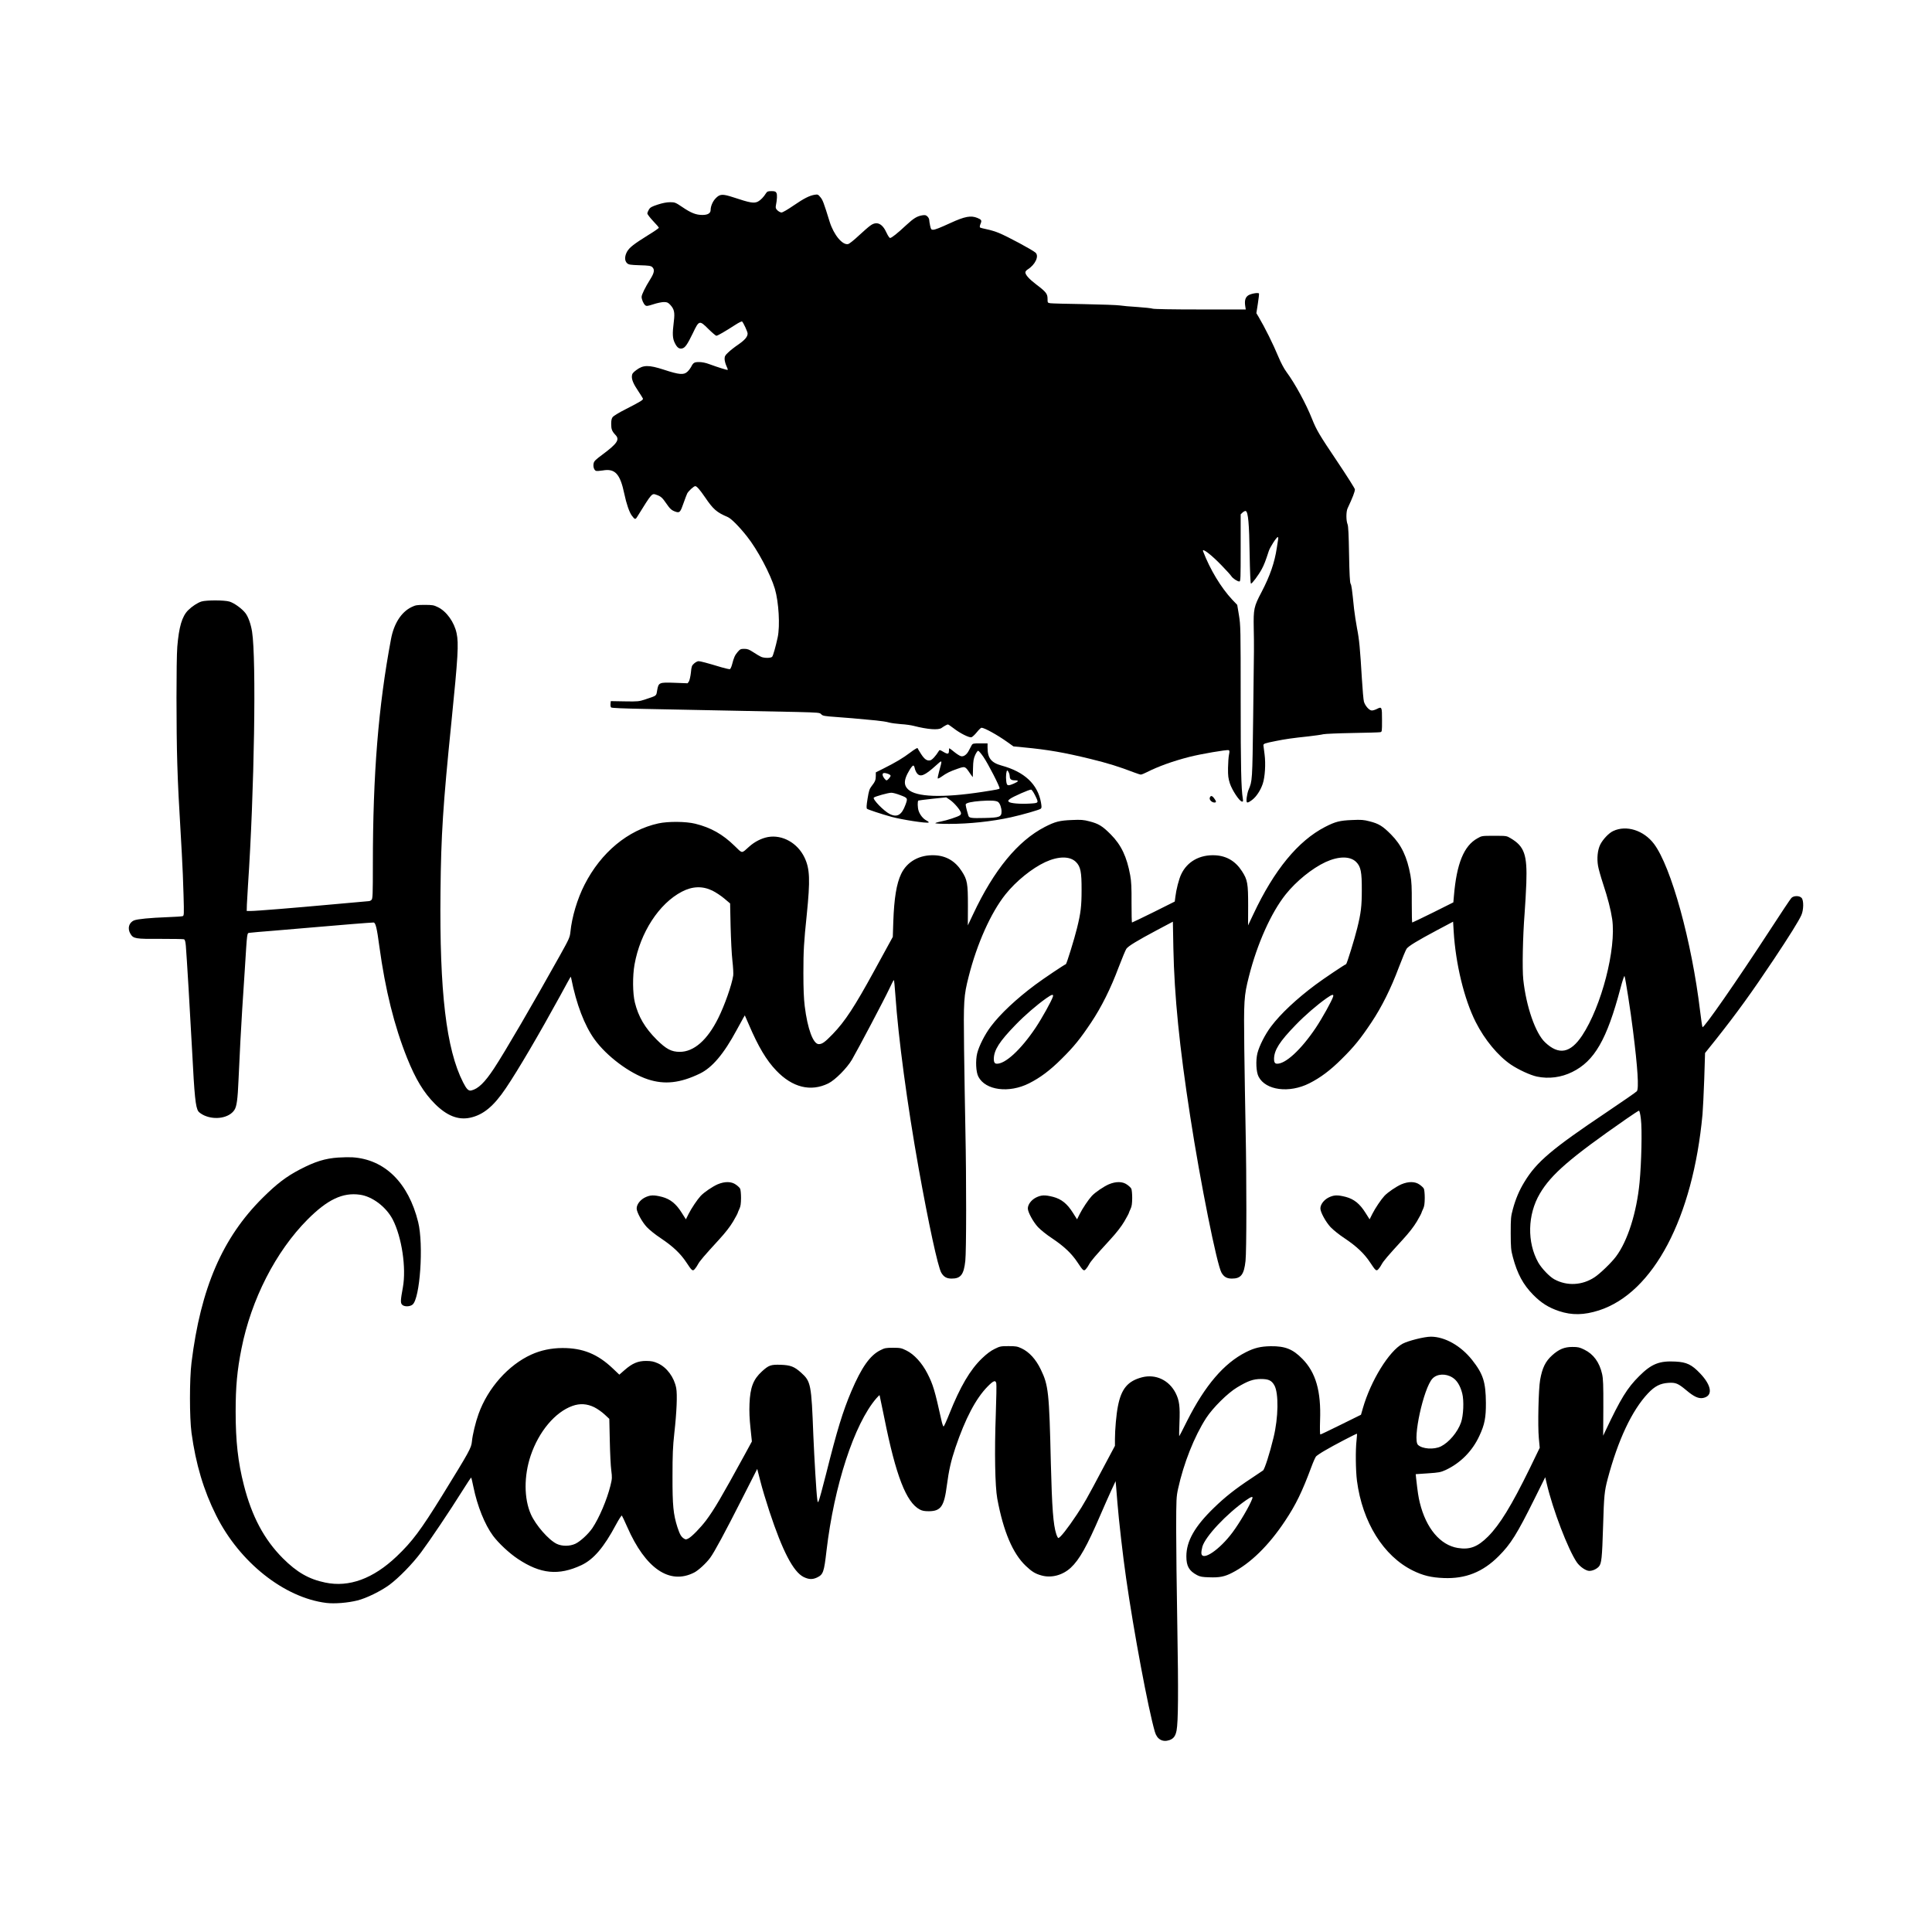 <svg width="1500" height="1500" viewBox="0 0 1500 1500" xmlns="http://www.w3.org/2000/svg">
  <!-- Original SVG transformiert und zentriert -->
  <svg x="100.0" y="148.385" width="1300" height="1203.23" viewBox="0 0 2037.53 1885.86">
    000/svg" viewBox="0 0 2037.53 1885.86">
  <path d="M775.31,2.7c-2.6,4.3-6.5,8.3-9.5,9.9-4.9,2.6-9.5,1.8-30.3-5.1-13.2-4.3-16.3-4.1-21.5,1.4-3.5,3.6-6,9.6-6,14,0,4-3.4,6.1-10,6.1-7.8,0-13.9-2.4-24.6-9.7-8.2-5.5-8.9-5.8-14.8-5.8-4,0-9.2,1-15,2.9-7.3,2.4-9.1,3.4-10.7,6-1,1.7-1.9,3.9-1.9,4.8,0,1,3.2,5.1,7,9.2,3.9,4,7,7.7,7,8.2s-5.7,4.5-12.8,8.8c-17.8,11.1-22.7,15-25.7,19.9-3.3,5.7-3.4,11.5-.2,14.4,1.9,1.8,3.8,2.1,15.4,2.5,11.1.3,13.5.7,15.2,2.2,3.2,2.9,2.6,6.9-2.1,14.4-6.4,10.2-10.8,19.2-10.8,21.9,0,3.1,2.3,8.5,4.4,10.2,1.5,1.2,2.7,1.1,9.9-1.2,4.5-1.5,10.2-2.7,12.8-2.7,3.8,0,5,.5,7.6,3.2,5,5.4,5.9,9.2,4.5,20.5-1.9,15.1-1.6,20.6,1.3,26.3,2.8,5.6,5.3,7.3,9,6.4,3.5-.9,6.2-4.8,12.9-18.6,7.5-15.8,8-15.9,19-4.9,4.5,4.4,8.8,8.1,9.6,8.1,1.5,0,10.5-5.2,22.9-13.2,4-2.6,7.8-4.5,8.3-4.2,1.4.9,6.8,12.5,6.8,14.7,0,3.9-3.3,7.8-11.2,13.3-4.6,3.1-10.2,7.5-12.5,9.8-3.6,3.3-4.3,4.6-4.3,7.8,0,2.1,1,5.9,2.1,8.3,1.2,2.5,2,4.8,1.7,5-.5.5-11.3-2.9-22.3-6.9-4.4-1.7-9-2.6-12.6-2.6-5.9,0-7.1.8-9.8,6.2-.8,1.5-2.7,4-4.3,5.5-4.4,4.2-9.9,3.8-28.7-2.4-18.6-6-25.1-5.9-33.6.5-4,3-5.1,4.4-5.3,7.1-.4,4.4,1.8,9.7,7.9,18.7,2.7,4.1,5.2,8,5.5,8.8.6,1.6-2.3,3.4-21.4,13.2-7.4,3.7-14.2,7.9-15.3,9.2-1.4,1.8-1.9,4.1-1.9,8.4,0,6.6.9,8.9,5.2,13.5,5.4,5.6,2.2,10.4-15.2,23.4-9.1,6.7-10.9,8.5-11.4,11.3-.8,4,.6,8.1,2.9,9,1,.3,4.7.1,8.3-.5,14.9-2.6,21.1,4.1,26.2,28.6,2.5,11.9,6,22.1,9,26.2,3.6,4.9,4.4,5.2,6.4,2,18.5-29.8,18-29.2,23.8-27.1,5.2,1.8,7,3.4,11.8,10.4,4.6,6.7,6.4,8.4,11.3,10.1,5,1.7,5.9.7,9.8-10.6,1.7-4.9,3.7-10.1,4.4-11.6,1.7-3.1,8-8.9,9.8-8.9s5.5,4.2,11.8,13.4c10.1,14.9,14.3,18.5,27.7,24.2,4.1,1.7,13.6,11.2,23.3,23.4,12.9,16.2,28.6,45.7,34.1,64,4.7,16.1,6.4,44.9,3.4,59-2.4,11.1-5.5,22.2-6.7,23.6-1.5,1.8-9.7,1.8-13.5.1-1.6-.7-5.8-3.2-9.3-5.5-5.3-3.5-7.3-4.2-11.2-4.2-4.3,0-5.1.4-8.1,3.9-3.3,3.9-4.5,6.5-6.8,15.4-.7,2.7-1.9,5.1-2.5,5.4-.7.2-5.2-.8-10.1-2.2-17.9-5.4-25.9-7.5-28.1-7.5-1.3,0-3.7,1.3-5.4,2.8-2.8,2.5-3.2,3.5-3.9,11.1-.5,4.5-1.6,9.3-2.4,10.7l-1.6,2.3-15.8-.6c-19-.7-19.6-.4-21.3,9.4-1.2,6.9-.1,6-14.4,10.8-7.6,2.5-8.8,2.7-25,2.4l-17-.3-.3,3.3c-.2,1.8.1,3.8.7,4.4.7.7,14.8,1.3,40.9,1.8,58.7,1.1,152.7,3,184.8,3.7,27,.7,28.3.8,30,2.8,1.7,1.9,3.7,2.3,17.9,3.3,15.2,1.1,22.2,1.7,48.5,4.2,6.3.6,13.5,1.7,16,2.5,2.5.7,9,1.6,14.5,2,5.5.3,12.5,1.3,15.5,2.1,17.1,4.4,30.3,5.4,34.1,2.5,3.2-2.3,6.7-4.2,7.7-4.2.5,0,3.5,2.1,6.8,4.6,7.8,6.1,19,11.7,21.8,11,1.1-.4,4.1-3.1,6.5-6.1s5-5.5,5.7-5.5c3.5,0,18.9,8.5,30.9,17l8,5.7,12.5,1.2c29.5,2.8,49.1,6.2,81.4,14.1,22.2,5.5,34,9.2,52.9,16.4,3.7,1.4,7.4,2.6,8.2,2.6.9,0,4.2-1.3,7.5-3,13.8-7,31.6-13.4,51.5-18.5,14-3.6,45.8-9,47.9-8.2,1.1.4,1.2,1.6.4,5.4-.6,2.6-1.1,10-1.2,16.3-.1,9.7.3,12.6,2.3,18.9,2.7,8.1,11.4,21.3,14.5,21.9,1.6.3,1.7-.1,1.2-3.5-2-12.1-2.6-38-2.6-119.7,0-87.6-.1-91.3-2.1-103.5l-2.1-12.6-6.2-6.5c-13.5-14.5-26.8-36.4-35.3-58.6-2-5.1,9.9,3.9,22.9,17.5,5.4,5.5,10.5,11.2,11.4,12.6,1.8,2.8,7.4,6.5,9.8,6.5,1.5,0,1.6-3.7,1.6-40.8v-40.9l2.4-2.3c1.4-1.2,3.1-2,3.8-1.7,2.9,1.1,4.2,15.5,4.7,52.1.4,22.6,1,36.1,1.6,36.2,1.2.4,9.1-10.1,13.2-17.7,2.7-5,4.7-10.1,8.5-21.9,1.4-4.5,9.4-17,10.9-17,.6,0,.8,1.1.5,2.7s-1,6.2-1.6,10.3c-2.7,18-8.3,34.2-18.6,53.9-9.4,17.8-9.9,20.6-9.5,44.1.4,22.9.5,15-.7,108.5-1,77.6-1,77.1-5.6,88-.9,2.1-1.9,6.5-2.3,9.7-.7,6.9.2,7.3,6.4,2.8,5.3-3.9,10.5-11.8,13.2-19.9,2.7-8.2,3.7-24,2.2-35.6-.6-5-1.3-9.9-1.4-10.9-.2-2.2,1.2-2.7,15.3-5.5,11.3-2.3,20.5-3.6,39.5-5.6,7.7-.9,15.8-2,18-2.6,2.2-.5,18.2-1.2,35.5-1.5s32.5-.7,33.8-1c2.2-.4,2.2-.7,2.2-14.8,0-16.1-.2-16.5-6.2-13.5-2.1,1.1-4.8,1.9-6.2,1.9-3.1,0-8.1-5.6-9.6-10.7-.6-2.1-1.7-14.7-2.5-28-2.2-36.8-3.2-47.7-5.9-61.3-1.3-6.9-2.9-17.5-3.6-23.5-2.6-25.3-3.1-28.9-4.3-30.9-.8-1.5-1.4-12.2-1.8-35.6s-.9-34.4-1.8-36.5c-1.9-4.6-1.9-15.4,0-19.5,6.1-13,8.9-20.2,8.9-23.1,0-1-9.6-16.2-21.4-33.8-22-32.7-25.3-38.3-30.7-51.8-7.3-18.5-20.9-43.4-31.2-57.3-2.8-3.7-6.9-11.4-9.6-18-6.8-16.3-16.5-35.8-24.3-49l-2.7-4.5,1.8-11.5c1-6.3,1.6-11.9,1.4-12.4-.9-1.5-10.2.2-13.3,2.4-3.3,2.4-4.4,6.1-3.5,12.5l.7,4.5h-55.5c-34.2,0-56.5-.4-57.9-1-1.3-.5-9.5-1.4-18.3-2-8.8-.5-18.5-1.4-21.5-1.9s-22.6-1.2-43.5-1.6c-20.9-.3-39.5-.8-41.2-1.1-3.2-.5-3.3-.6-3.3-5.4,0-6-1.8-8.4-13.6-17.3-8.8-6.7-13.4-11.8-13.4-14.9,0-1,1.2-2.5,2.8-3.5,9.3-5.8,14.2-16.4,9.5-20.5-4.1-3.5-33.6-19.4-44.5-23.9-4-1.7-10.7-3.7-14.8-4.5s-7.8-1.8-8.2-2.2c-.5-.5-.2-2.4.6-4.3,1.8-4.2,1.3-5.2-3.8-7.3-7.8-3.2-15.2-1.9-32.6,6.1-13.3,6.1-18.9,8.3-21.4,8.3-2.1,0-2.6-.7-3.5-5-.6-2.8-1.1-6-1.1-7,0-1.1-.9-2.9-2.1-4.1-1.7-1.7-2.8-2-6.2-1.5-6.5,1.1-10.4,3.4-19.6,11.9-10.9,10.2-17.9,15.7-19.7,15.7-.8,0-2.7-2.8-4.3-6.3-5.1-11.4-12-14.5-19.7-8.8-2.2,1.5-8.6,7.1-14.2,12.3-5.6,5.3-11.4,9.9-12.8,10.2-6.8,1.7-17.5-11.1-22.5-27-7.3-23.6-8.5-26.7-11.3-30-2.7-3.3-3.2-3.6-6.9-3-6.5,1.1-12.9,4.3-25.9,13.2-6.8,4.7-13.2,8.4-14.5,8.4s-3.5-1.2-5-2.6c-2-2-2.4-3.1-1.9-5.7,1.5-7.6,1.8-13.5.7-15.5-1-1.8-2.1-2.2-6.1-2.2-4.3,0-5.2.4-6.7,2.7Z"/>
  <path d="M88.41,499.4c-4.8,1.5-11.6,6-16.3,10.7-7.4,7.5-11.1,20.3-13.1,44.3-1.3,16.3-1.3,102.3,0,142.6.9,28.4,1.5,40.4,5.5,109,.8,14,1.8,36.8,2.1,50.6.7,24.2.6,25.2-1.2,25.7-1,.3-9.3.9-18.4,1.2-21.6.8-36.5,2.3-40.5,3.9-6.5,2.7-8.4,9.9-4.5,16.4,3.6,5.9,6,6.3,36.3,6.1,15,0,27.9.2,28.8.5,1.2.5,1.8,2.6,2.3,7.9,1,11.7,5.4,85.1,7.6,127.2,2.9,56.6,4.2,69.1,7.6,74.3.9,1.3,4,3.5,7,4.9,13.4,6.1,30.6,3.1,36.9-6.6,2.8-4.2,4-12.9,5-36.6,1.1-26,3.5-71.5,4.5-86,.5-7.7,1.9-28.4,3-46,3.2-50.5,2.6-46.3,6.3-47,1.8-.3,14.7-1.4,28.7-2.5,14-1.2,37.9-3.2,53-4.5,25.7-2.3,65.9-5.5,68.8-5.5,2.5,0,4.1,6.7,7.1,29.3,7.2,52.6,18.1,96.5,33.7,135.5,10.4,25.9,20.2,42.1,33.8,55.8,14.5,14.5,28.2,20,42.7,17,16.1-3.4,28.9-13.9,43.8-36.1,15-22.2,40.4-65.6,66.1-112.5,6.7-12.4,12.4-22.7,12.6-22.9s.5.7.8,2c6.2,31.3,16.1,57.2,28.3,74.1,14.8,20.5,42.7,41.4,65.1,48.7,20.3,6.6,39.1,4.5,63-7,15.1-7.3,29.1-23.8,44.8-52.9,3.7-6.9,7.5-13.7,8.4-15.3l1.6-2.7,4.9,11.2c11.5,26.9,21.4,43.5,33.3,55.9,19.7,20.7,42,26.2,63.4,15.7,8.3-4.1,22.6-18.5,28.7-28.8,7.3-12.5,39.8-74.1,45.3-85.9,2.8-6.1,5.4-11.1,5.8-11.1.3,0,1.1,8.2,1.8,18.2,3.6,52.4,14.3,132.3,28.3,210.8,12,67,23.5,120.3,27.6,127.2,3,5.1,6.5,7.1,12.5,7.1,11.1.1,14.9-4.8,16.7-21.5,1.3-11.9,1.4-97.8.1-159.8-.5-24.5-1.2-68.6-1.6-98-.7-59.4-.4-64.5,5.6-88.2,10.1-40,27.1-77.8,44.7-99.9,12.8-16.1,32.2-31.8,48.5-39.4,16.1-7.4,30.1-7.4,37.4-.1,5.6,5.6,6.9,12.2,6.8,34.1,0,19.6-1,28-5.6,46.5-3.1,12.8-12.6,43.4-13.5,43.7-2.1.7-27,17.4-37.2,25-23.1,17.2-42.6,35.5-54.1,50.8-7.2,9.5-14.3,23.5-16.6,32.5-2.2,8.9-1.6,22.9,1.4,28.6,8.6,16.7,37.3,20.4,61.7,8.1,13.5-6.8,25.6-15.8,39.5-29.7,15.1-14.9,22.8-24.5,36.1-44.4,12.5-18.7,23.8-41.4,33.4-67.1,4.2-11,8.4-21.1,9.4-22.5,2.4-3.4,13.2-9.9,36.8-22.5l19.8-10.5.6,32.3c1.2,58.3,7.3,119.5,20.5,204.7,12.4,80.6,32.5,180.6,38.1,190.2,3,5.1,6.5,7.1,12.5,7.1,11.1.1,14.9-4.8,16.7-21.5,1.3-11.9,1.4-97.8.1-159.8-.5-24.5-1.2-68.6-1.6-98-.7-59.4-.4-64.5,5.6-88.2,10.1-40,27.1-77.8,44.7-99.9,12.8-16.1,32.2-31.8,48.5-39.4,16.1-7.4,30.1-7.4,37.4-.1,5.6,5.6,6.9,12.2,6.8,34.1,0,19.6-1,28-5.6,46.5-3.1,12.8-12.6,43.4-13.5,43.7-2.1.7-27,17.4-37.2,25-23.1,17.2-42.6,35.5-54.1,50.8-7.2,9.5-14.3,23.5-16.6,32.5-2.2,8.9-1.6,22.9,1.4,28.6,8.6,16.7,37.3,20.4,61.7,8.1,13.5-6.8,25.6-15.8,39.5-29.7,15.1-14.9,22.8-24.5,36.1-44.4,12.5-18.7,23.8-41.4,33.4-67.1,4.2-11,8.4-21.1,9.4-22.5,2.4-3.4,13.2-9.9,36.8-22.5l19.8-10.5.7,11.8c2.4,39.7,12.8,82.6,26.8,110.3,10.9,21.6,27.2,41.2,42.8,51.8,9.2,6.2,23.7,12.9,31.7,14.6,14.4,3,29.5,1.1,43-5.6,27-13.3,42.1-39.4,58.6-101.7,2.4-9.2,4.6-15.7,5-15,1,1.9,7.4,42.5,10.3,66.3,5.8,45.9,7.3,70.7,4.7,73.8-.7,1-17.6,12.6-37.3,25.9-66.2,44.4-84.7,60.1-99.4,84.3-6.4,10.4-10.8,20.8-14.2,33.4-2.4,8.8-2.6,11.2-2.6,29.1.1,17.8.3,20.4,2.6,29.1,5.5,20.6,12.6,33.6,24.8,46,9.9,10,18.7,15.5,31.5,19.8,15.7,5.2,30.3,4.9,48.5-.9,66.2-21.4,114.3-112.5,126-238.5.5-6.1,1.5-25.3,2.1-42.8l1-31.9,13.3-16.6c25.5-32.2,43.6-57.2,70.4-97.4,18.6-27.9,30.4-46.8,33.5-53.8,2.8-6.3,3-17.9.3-20.9s-9.8-2.9-12.5.1c-1.1,1.1-13.2,19.2-26.8,40.2-40,61.4-79.8,118.6-81.3,116.9-.4-.5-1.7-9.1-2.9-19.3-10.2-85.2-35.2-175.7-56.1-203.6-12.5-16.6-33.7-23.3-49.7-15.7-5.3,2.4-12.6,10.2-15.8,16.6-3.2,6.6-4.2,16.7-2.6,25.9.6,3.6,3.3,13.2,6,21.4,5.9,17.8,9.5,31.9,11.2,43.4,5.1,36-13,106-36.6,141.6-14.3,21.5-28.4,24.1-45.1,8.2-11.7-11-23-43.6-26.5-76.3-1.4-13.1-.6-52.6,1.6-80.5.8-10.2,1.7-26.8,2.1-37,1.2-34.6-2.4-44.7-19.2-54.6-4.8-2.9-5.1-2.9-19.9-2.9s-15.1,0-20.3,3c-16.6,9.1-25.4,30.8-28.7,70l-.7,8-24.6,12.3c-13.6,6.7-25,12.2-25.4,12.2s-.6-10.7-.6-23.8c.1-18.9-.2-25.7-1.6-33.6-4.1-22.5-10.9-36.9-23.6-49.7-10.2-10.3-15-13.2-26.1-16-7.2-1.9-10.2-2.1-21.4-1.6-15,.6-20.3,2-32.8,8.4-32.9,17-62,52.4-87.3,106.3l-6.4,13.5.1-24.1c0-26.9-.7-31.3-7.5-41.8-7.9-12.3-18.8-18.7-32.7-19.4-18.7-.9-33.9,7.6-41.2,23-2.9,6-6.1,18.6-7.2,27.8l-.7,5.5-25.6,12.8c-14.2,7-26,12.7-26.4,12.7s-.6-10.7-.6-23.8c.1-18.9-.2-25.7-1.6-33.6-4.1-22.5-10.9-36.9-23.6-49.7-10.2-10.3-15-13.2-26.1-16-7.2-1.9-10.2-2.1-21.4-1.6-15,.6-20.3,2-32.8,8.4-32.9,17-62,52.4-87.3,106.3l-6.4,13.5.1-24.1c0-26.9-.7-31.3-7.5-41.8-7.9-12.3-18.8-18.7-32.7-19.4-18.6-.9-33.9,7.6-41.1,22.8-5.6,11.8-8.5,29.5-9.5,58l-.6,18.5-5.2,9.5c-2.9,5.2-10.7,19.5-17.4,31.8-23.8,43.5-35.5,61.5-50.6,77.1-9.4,9.7-12.7,12.1-16.9,12.1-6.8,0-13.7-18.6-17.1-46.4-1.1-8.9-1.6-21.2-1.6-40,0-27.5.6-37.3,4.1-71.1,4.3-42.4,3.8-55.8-2.7-69.5-8.5-17.8-26.9-28.1-44.5-25-7.9,1.5-16.1,5.6-22.9,11.7-9.6,8.6-7.8,8.7-17.7-.9-14.5-14.2-28.9-22.3-47.9-27-11.4-2.8-32.8-3-44.8-.4-37.1,8.1-69.9,35.3-89.9,74.6-8.8,17.2-15.4,39.3-17.2,57.5-.7,6.6-1.5,8.4-12.7,28.5-32.9,59-67.2,117.8-80.2,137.5-11.4,17.3-19.3,24.9-27.7,26.9-3.4.8-5.8-1.6-10-9.9-20.5-40.2-28.8-110.2-27.5-232,.7-69,3-104.9,13.3-206.5,8-79.4,9-95.4,6.3-108-2.8-13.4-12.2-26.6-22.7-31.7-5.1-2.5-6.7-2.8-16.2-2.8s-11.1.3-16.2,2.8c-12.2,6-21.2,20-24.7,38.7-15.4,81.8-22.1,164.5-22.1,274.2,0,36.5-.2,41.9-1.6,43.2-.8.9-2.3,1.6-3.3,1.6-.9,0-21.1,1.8-44.7,4-47,4.3-92.3,8-99.4,8h-4.5l.2-7.8c.2-4.2.8-14.5,1.3-22.7,7.8-115.5,10.3-275.9,5-309.5-1.5-9.2-4.6-17.9-8-22.4-4.2-5.5-13.6-12.3-19.4-14.1-6.2-1.9-28.3-1.9-34.2-.1ZM710.11,851.2c4.1,2,10.6,6.3,14.5,9.6l7.1,6,.6,27.9c.4,15.3,1.3,34.1,2.2,41.8s1.3,15.8,1,18c-1.8,11.7-10.5,36.4-18.3,52-13.2,26.6-29.6,40.9-46.7,40.9-10.2,0-16.5-3.3-28.1-14.8-14.4-14.4-22.3-27.9-26.6-45.3-2.7-11.1-2.9-32.1-.4-46.2,7-39,29.9-74.2,57.6-88.6,12.8-6.7,25.1-7.1,37.1-1.3ZM1124.51,980.2c-1.6,5.2-13.2,26.1-21,37.8-18,26.9-37.5,44.8-47.8,43.8q-3.2-.3-3.1-5.9c.2-10.8,6.8-21.1,26.4-41.3,11.3-11.7,25.8-24.2,37.4-32.4,6.8-4.8,9.1-5.4,8.1-2ZM1465.51,980.2c-1.6,5.2-13.2,26.1-21,37.8-18,26.9-37.5,44.8-47.8,43.8q-3.2-.3-3.1-5.9c.2-10.8,6.8-21.1,26.4-41.3,11.3-11.7,25.8-24.2,37.4-32.4,6.8-4.8,9.1-5.4,8.1-2ZM1840.02,1129.2c1.6,12.5.7,52.7-1.6,77-3.5,36.7-14.5,71.4-28.7,90.3-5.6,7.5-19.5,20.9-26.1,25.2-15,9.9-33.5,10.9-48.9,2.5-5.9-3.2-15.3-13.1-19.5-20.3-13.9-24.7-13.2-58.4,1.8-83.9,13.8-23.5,36.7-43.3,105-90.8,8-5.6,15-10.1,15.6-10.2.7,0,1.7,3.9,2.4,10.2Z"/>
  <path d="M1025.71,674.2c-.7,1.3-2.2,4.1-3.3,6.2-2.5,5.2-6.5,8.1-9.8,7.2-1.4-.3-5-2.6-8.1-5.1-3-2.5-5.7-4.5-6-4.5s-.5,1.3-.5,2.9c0,4.3-1.4,4.6-6.7,1.5-4.4-2.6-4.7-2.7-5.7-1-3.3,5.5-8,10.7-10.2,11.2-4,1-7.1-1.1-11.3-7.6-2.2-3.4-4.1-6.6-4.3-7.2s-4.2,1.8-8.9,5.4c-8.7,6.6-17.7,12-33.1,19.7l-8.8,4.4v4.4c0,4.9-.9,7-5.2,12.5-2.5,3.2-3.3,5.7-4.8,15-1.4,8.5-1.5,11.6-.7,12.4,1.1,1,17.4,6.4,29.7,9.8,12.9,3.5,43.2,8.2,45.3,6.9.5-.3-.6-1.4-2.6-2.4-4.1-2.1-7.9-6.8-9.6-11.8-1.3-3.9-1.5-11.7-.3-12.5.4-.2,8.2-1.2,17.3-2.2l16.6-1.7,4.7,3.2c4.9,3.4,12,11.6,13.1,15.2.5,1.4.1,2.5-1.1,3.4-2.7,1.9-15.8,6.2-23.2,7.6-3.4.6-6.5,1.6-6.8,2-.3.5,7.3.9,16.8.9,24.5,0,51.9-2.9,75.1-8,14-3.1,35-9.1,36.5-10.5,1.1-1,1.1-2.4.2-7.6-4-22.2-20.1-37.3-48-44.9-12.6-3.5-17-9.1-17-21.9v-5.1h-9c-8.2,0-9.1.2-10.3,2.2ZM1039.91,688.4c5.8,8.4,20.5,37.1,19.7,38.5-.6.9-2.4,1.3-21.1,4.2-48.2,7.4-80.6,6.3-90.3-3.2-4-3.9-4.8-8.1-2.7-14.3,2-5.7,7.5-14.6,9.1-14.6.7,0,1.5,1.5,1.8,3.4.4,1.9,1.6,4.6,2.7,6,4,5.1,9.4,2.9,23-9.4,8.2-7.4,8-7.7,3.9,7.3-1.2,4.3-1.9,8.1-1.6,8.4.3.4,2.5-.7,4.9-2.4,5.9-4.2,10-6.2,19.2-9.4s9.2-3.2,15.1,5.6c1.9,2.7,3.4,4.8,3.4,4.5.1-.3.2-5.2.3-11,.2-8.5.7-11.5,2.6-15.8,1.3-2.8,2.9-5.2,3.6-5.2s3.6,3.3,6.4,7.4ZM1070.81,707.5c.7,1.4,1.2,3.6,1.2,4.8,0,3.3,1.9,4.7,6.2,4.7,5.2,0,4.8,1.3-1.1,3.9-7.8,3.3-8.7,3-9.4-3.2-.7-5.5.1-12.7,1.3-12.7.4,0,1.2,1.1,1.8,2.5ZM923.91,709.1c1.7.6,3.1,1.6,3.1,2.3,0,1.4-3.7,5.6-4.9,5.6-1.1,0-3.6-3.1-4.5-5.3-1.2-3.7.8-4.5,6.3-2.6ZM1102.71,735c4.8,9.8,4.9,9.6-6.4,10.3-11.6.7-23.8-.3-25.5-2.2-1.1-1.1-.8-1.7,1.5-3.5,3.5-2.7,23.7-11.6,25.7-11.3.8.1,2.9,3.1,4.7,6.7ZM939.01,735.1c9,3.4,9,3.6,6.1,11.6-4.6,12.6-10.2,15.8-19.3,11.2-7.2-3.7-21.1-18-19.2-19.9,1.4-1.4,17.5-5.9,21.2-5.9,1.8-.1,6.9,1.3,11.2,3ZM1057.91,743.4c2.2,1.7,4.1,7.1,4.1,11.5,0,6.6-2.4,7.5-20.3,7.9-17,.4-19.2.1-20.1-3-2.6-8.6-3.5-13.1-3.1-13.8,1-1.7,7.4-3.1,18.1-3.9,11.9-.9,19.1-.5,21.3,1.3Z"/>
  <path d="M1315.41,738.2c-.8,2.5,2.5,5.8,5.7,5.8,2.5,0,2.4-1.4-.3-5-2.6-3.6-4.4-3.8-5.4-.8Z"/>
  <path d="M255.01,1176c-16.2,1.1-28.4,4.9-47,14.6-16.4,8.6-27.9,17.3-45.1,34.4-48.9,48.5-75.4,109.8-86.6,200.5-2.5,20.2-2.5,66.8,0,85.5,5.2,38,14.7,70,30,100.5,28.4,57,82.9,100.2,134.1,106.5,10,1.2,26-.1,37.7-3,11-2.7,28.4-11.3,39-19,11.5-8.6,27.7-25.1,38.5-39.5,10.6-14.2,34.7-50,49.9-74.3,5.9-9.5,11-17.1,11.2-16.8.2.2,1.4,5.5,2.7,11.7,4.7,23,13.8,45.6,23.7,59,6.7,9.1,20,21.5,30.3,28.3,27.6,18.4,49.6,20.6,77.4,7.6,14.8-7,27.3-21.6,42.1-49.4,3.5-6.5,6.7-11.4,7.1-10.9.4.4,3.3,6.6,6.5,13.8,22.2,50.7,51.6,70.8,81.5,55.5,5.1-2.6,14.7-11.4,19.5-18,5.1-6.9,17.9-30.7,38.5-71.3l18.7-36.8,3.8,14.8c2,8.1,7,24.7,11,36.8,16,48.5,29.1,73.6,41.6,79.9,6.4,3.1,10.8,3.3,16.5.6,7.4-3.6,8.4-6.4,11.4-32.5,9.3-79.2,33.7-154.1,60.5-185.3,2.1-2.4,3.9-4.2,4.1-4,.1.2,2.7,12.7,5.8,27.9,14,70,26.6,102.5,43.1,111.2,3,1.6,5.7,2.1,11,2.1,14.7-.1,18.7-5.8,22-31.7,2.4-18.1,5-29.7,10.4-45.7,12-35.3,24.7-59.6,39.1-74.3,7.1-7.2,9.6-8.2,10.6-4.1.4,1.4.1,18.6-.6,38.2-1.7,45.7-.9,87.4,1.8,102.2,7.4,40,18.9,67,34.8,82,7.3,6.9,11.3,9.4,18.8,11.5,12,3.5,25.8-.1,35.8-9.3,10.6-9.9,19.6-25.9,36.1-64.2,4.2-9.7,10-22.9,13-29.4l5.5-11.8.6,6.3c.3,3.5,1.1,12.5,1.6,19.9,1.7,21.2,6.7,65.2,10.6,92,9.2,64.5,26.9,159.1,35,186.9,2.6,9.1,9.4,12.9,17.8,10,5-1.8,7.3-5,8.6-11.7,2-10.8,2.3-46.6.9-126.7-.8-45.1-1.4-98.9-1.4-119.5.1-35,.2-38.2,2.3-47.8,6.8-31.1,19.7-63.7,34.2-86.2,8.2-12.6,26.3-30.5,37.7-37.3,13.3-8,19.5-10.1,28.8-10.2,9.4,0,13.1,1.7,16.5,7.7,5.4,9.6,4.9,39.4-1,63.5-4.7,19.6-10.9,38.7-12.8,40.1-.9.7-7.5,5.1-14.6,9.8-19.1,12.6-31.6,22.5-44.9,35.4-23.6,22.8-33.8,40.7-33.8,59.3,0,12,3.3,17.7,13.1,22.9,3.7,1.9,6.4,2.4,14.7,2.6,12.4.5,18.8-.8,27.7-5.4,22.4-11.4,44.8-33.3,64.6-63.2,13.1-19.6,20.8-35.5,32-65.6,2.2-6,4.8-11.8,5.7-12.9,1-1,5.6-4.2,10.3-6.9,10.7-6.4,39-21.1,39.5-20.7.2.2-.1,3.8-.5,7.9-1.4,11.9-1.1,36.8.5,49.4,6.6,50.4,32.3,91.6,68,109.2,12.4,6.1,22.3,8.5,37.6,9.1,26.5,1.1,47.6-7.3,66.9-26.7,14.6-14.6,22.2-26.7,43.6-69.8l13-26.2,1.8,7.7c7.4,31.8,26,80.3,36.6,95.8,3.7,5.4,11.1,10.5,15.2,10.5s8.8-2.2,11.6-5.2c3.3-3.7,4-10.1,5.2-49.3,1.1-37,1.6-42.4,5.6-57.5,12.6-47.4,29.5-83.3,49-104,8.3-8.8,14.8-12.1,24.7-12.8,9.1-.6,11.9.6,22.1,9.1,9.1,7.7,14.8,10.3,20.2,9.3,12.3-2.4,10.8-14.9-3.6-30-10.1-10.6-16.3-13.6-29.8-14.3-19.7-1.1-29.3,2.7-44.3,17.7-14.6,14.5-22.4,27.2-41.2,67l-2.6,5.5.2-34c.1-28.1-.2-35.2-1.5-41.1-3.2-14.2-10.5-24.2-21.6-29.6-5.9-2.9-7.6-3.3-14.7-3.3-9.6,0-16.3,2.8-24.5,10.2-8.1,7.3-12,15.2-14.6,29.8-2,11-3,55.8-1.6,70.9l1.1,11.8-12.2,25.2c-22.2,45.3-36.4,68.4-50.6,82.7-12.8,12.8-22.4,16.4-37,14-21.3-3.5-38.5-24-46.1-55-1.7-6.8-2.6-12.8-4.5-29.7l-.5-5.1,14.8-1c13.5-.9,15.5-1.3,21.7-4.1,18.1-8.5,32.5-23.1,41-41.6,6.4-13.7,8-22.1,7.9-40.1-.2-25.3-3.3-35.1-16.8-52.2-13.7-17.3-33.2-28.3-50.2-28.3-7.9,0-27.7,5-34.4,8.6-16.5,9-38.7,45-48.3,78.4l-2.3,8-24.3,12c-13.3,6.6-24.6,12-25.1,12-.6,0-.7-6.8-.4-16.8,1.4-35.9-5.2-58.7-21.6-75.3-11.6-11.8-20.9-15.5-38.5-15.3-12,.2-19.8,2-30.2,7.3-26.6,13.4-49.7,40.4-71.5,83.6-4.9,9.9-9.2,18.2-9.5,18.5s-.2-7.2.2-16.5c.8-19.6-.1-26.8-4.6-35.8-8-15.8-24.3-23.5-40.8-19.3-17.4,4.5-25.4,13.9-29.5,35.3-1.9,9.3-3.6,28.6-3.6,39.9v8.2l-15.4,28.9c-18.2,34.4-23,42.9-31,54.8-11.2,16.9-20.4,28.5-22.5,28.5-.5,0-1.6-2.1-2.5-4.8-3.7-11.3-5.2-31.7-6.6-86.2-2-86.4-2.9-94.7-12.2-114-6-12.5-14.1-21.4-23.5-25.8-5.1-2.4-7-2.7-15.8-2.7-9.3,0-10.5.2-16.9,3.4-4.7,2.3-9.6,5.9-15.4,11.5-14.4,13.8-26.5,34.4-39.6,67.2-3.4,8.6-6.6,15.6-7.1,15.7s-1.8-3.4-2.7-7.8c-8.1-36.5-10.2-43.4-17-56.7-6.6-12.9-16.2-23.4-25.6-28-6.1-3-7.4-3.3-16.2-3.3s-10.2.3-15.3,2.9c-12.7,6.2-23,20.8-35.5,50.1-10.4,24.6-17.3,47-30.7,100.5-4.2,16.8-8.3,31.6-9,32.9-1.1,2.3-1.2,2.1-1.8-2.5-1.1-8-3.5-49-4.7-76.9-2.4-63.1-3-66-15-76.8-8.2-7.3-12.8-9.1-24.7-9.5-12-.4-14.6.5-22.9,8.1-10.5,9.6-14.3,19.4-15.1,39.4-.4,9.1,0,18.2,1.2,29.5l1.7,16.3-8.7,16c-28.9,52.8-37.1,66.7-47,80-6.9,9.1-17.4,19.9-21.5,22-2.9,1.5-3.4,1.5-5.6.1-3.4-2.3-4.9-5-7.8-13.7-5-15.7-6.1-26.4-6-61.9,0-26.6.4-36.1,2.2-52.5,2.9-25.8,3.8-47.2,2.3-55-2.5-13.1-11.3-25.1-22.3-30.1-5.2-2.3-7.7-2.8-14.3-2.9-10,0-16.8,2.9-26.2,11.1l-6.4,5.6-7.7-7.3c-18.6-17.8-36.8-25.2-61.7-25.1-13.6.1-26.1,2.7-37.8,8-27.9,12.7-52.8,40.7-64.1,72.2-3.6,9.9-7.3,25.1-8.1,33.6-.8,7.9-2.7,11.4-36.3,65.9-26,42-36.3,55.8-55.2,73.8-28.6,27.2-58,38-87,31.9-19.9-4.1-34.5-12.5-51.6-29.6-22.7-22.8-37.7-50.9-47.4-89-7.2-28.1-10-53.4-10-89.6,0-30.1,1.8-50,7.1-76.5,11.9-59.9,41.7-118.2,80.4-157.1,24.1-24.2,42.7-33.1,63.5-30.2,15.3,2,32.2,14.9,40.2,30.3,11,21.4,16.6,58.8,12.3,82.5-2.9,15.8-3,18.8-1,21,2.4,2.7,9.3,2.7,12.7,0,9.2-7.2,13.7-73,6.9-100.5-11.9-48-40.7-76.3-80.1-78.8-3.6-.2-11.2-.1-17,.3ZM1610.71,1443.7c5.4,3.3,9.5,9.9,11.9,19.3,2.3,8.9,1.5,27.1-1.5,35.5-4.2,11.8-14.6,24.1-24.4,29-8.5,4.2-22.8,3.2-28-1.9-6.7-6.8,6.8-68.8,17.6-80.5,5.5-6,16.2-6.6,24.4-1.4ZM566.51,1479.9c3.6,1.8,9.2,5.7,12.4,8.7l5.8,5.4.6,26.7c.3,14.8,1.1,31,1.8,36,1.1,8.7,1.1,9.9-1,18.5-4.3,17.3-13.7,39.4-22.1,51.9-5,7.2-14.5,16-20.6,18.9-6.9,3.2-16.2,3.2-22.7.1-9.9-4.8-25.5-22.7-31.4-35.9-8.5-19.1-8.6-46.7-.3-71.4,9.9-29.4,29.8-53.1,51-60.6,9.1-3.2,17.7-2.6,26.5,1.7ZM1367.01,1591.4c-3.2,8.6-15.2,29-23.8,40.6-15.8,21.3-36.9,35.6-38,25.7-.2-1.5.4-5.2,1.2-8.2,3.7-12.5,29.2-39.7,53-56.4,6.9-4.8,9-5.3,7.6-1.7Z"/>
  <path d="M716.51,1208.6c-6.5,2.9-16.5,9.7-20.6,14.1s-11.3,15.1-14.8,22.1l-3.2,6.4-5.2-8.2c-6.9-10.9-13.8-16.4-23.8-19.1-10.2-2.6-14.5-2.4-21,.8-5.8,3-9.9,8.5-9.9,13.3,0,4.4,6.5,16.4,12.4,22.7,3.2,3.4,10.8,9.5,17.4,13.8,14.3,9.6,23.6,18.4,30.6,29,6.9,10.5,7.7,11.1,10.3,8.2,1.1-1.2,2.9-3.8,3.9-5.8,2.1-3.9,7.5-10.3,25.5-29.9,7.9-8.6,13.4-15.7,17.3-22.2,3.1-5.3,5.6-10,5.6-10.5.1-.4.9-2.6,2-4.8,1.5-3.1,1.9-6.2,2-13.3,0-5.1-.5-10.2-1.1-11.3-.5-1.1-2.8-3.3-5.1-4.9-5.5-4-13.5-4.1-22.3-.4Z"/>
  <path d="M1192.51,1208.6c-6.5,2.9-16.5,9.7-20.6,14.1s-11.3,15.1-14.8,22.1l-3.2,6.4-5.2-8.2c-6.9-10.9-13.8-16.4-23.8-19.1-10.2-2.6-14.5-2.4-21,.8-5.8,3-9.9,8.5-9.9,13.3,0,4.4,6.5,16.4,12.4,22.7,3.2,3.4,10.8,9.5,17.4,13.8,14.3,9.6,23.6,18.4,30.6,29,6.9,10.5,7.7,11.1,10.3,8.2,1.1-1.2,2.9-3.8,3.9-5.8,2.1-3.9,7.5-10.3,25.5-29.9,7.9-8.6,13.4-15.7,17.3-22.2,3.1-5.3,5.6-10,5.6-10.5.1-.4.9-2.6,2-4.8,1.5-3.1,1.9-6.2,2-13.3,0-5.1-.5-10.2-1.1-11.3-.5-1.1-2.8-3.3-5.1-4.9-5.5-4-13.5-4.1-22.3-.4Z"/>
  <path d="M1548.51,1208.6c-6.5,2.9-16.5,9.7-20.6,14.1s-11.3,15.1-14.8,22.1l-3.2,6.4-5.2-8.2c-6.9-10.9-13.8-16.4-23.8-19.1-10.2-2.6-14.5-2.4-21,.8-5.8,3-9.9,8.5-9.9,13.3,0,4.4,6.5,16.4,12.4,22.7,3.2,3.4,10.8,9.5,17.4,13.8,14.3,9.6,23.6,18.4,30.6,29,6.9,10.5,7.7,11.1,10.3,8.2,1.1-1.2,2.9-3.8,3.9-5.8,2.1-3.9,7.5-10.3,25.5-29.9,7.9-8.6,13.4-15.7,17.3-22.2,3.1-5.3,5.6-10,5.6-10.5.1-.4.9-2.6,2-4.8,1.5-3.1,1.9-6.2,2-13.3,0-5.1-.5-10.2-1.1-11.3-.5-1.1-2.8-3.3-5.1-4.9-5.5-4-13.5-4.1-22.3-.4Z"/>

  </svg>
</svg>